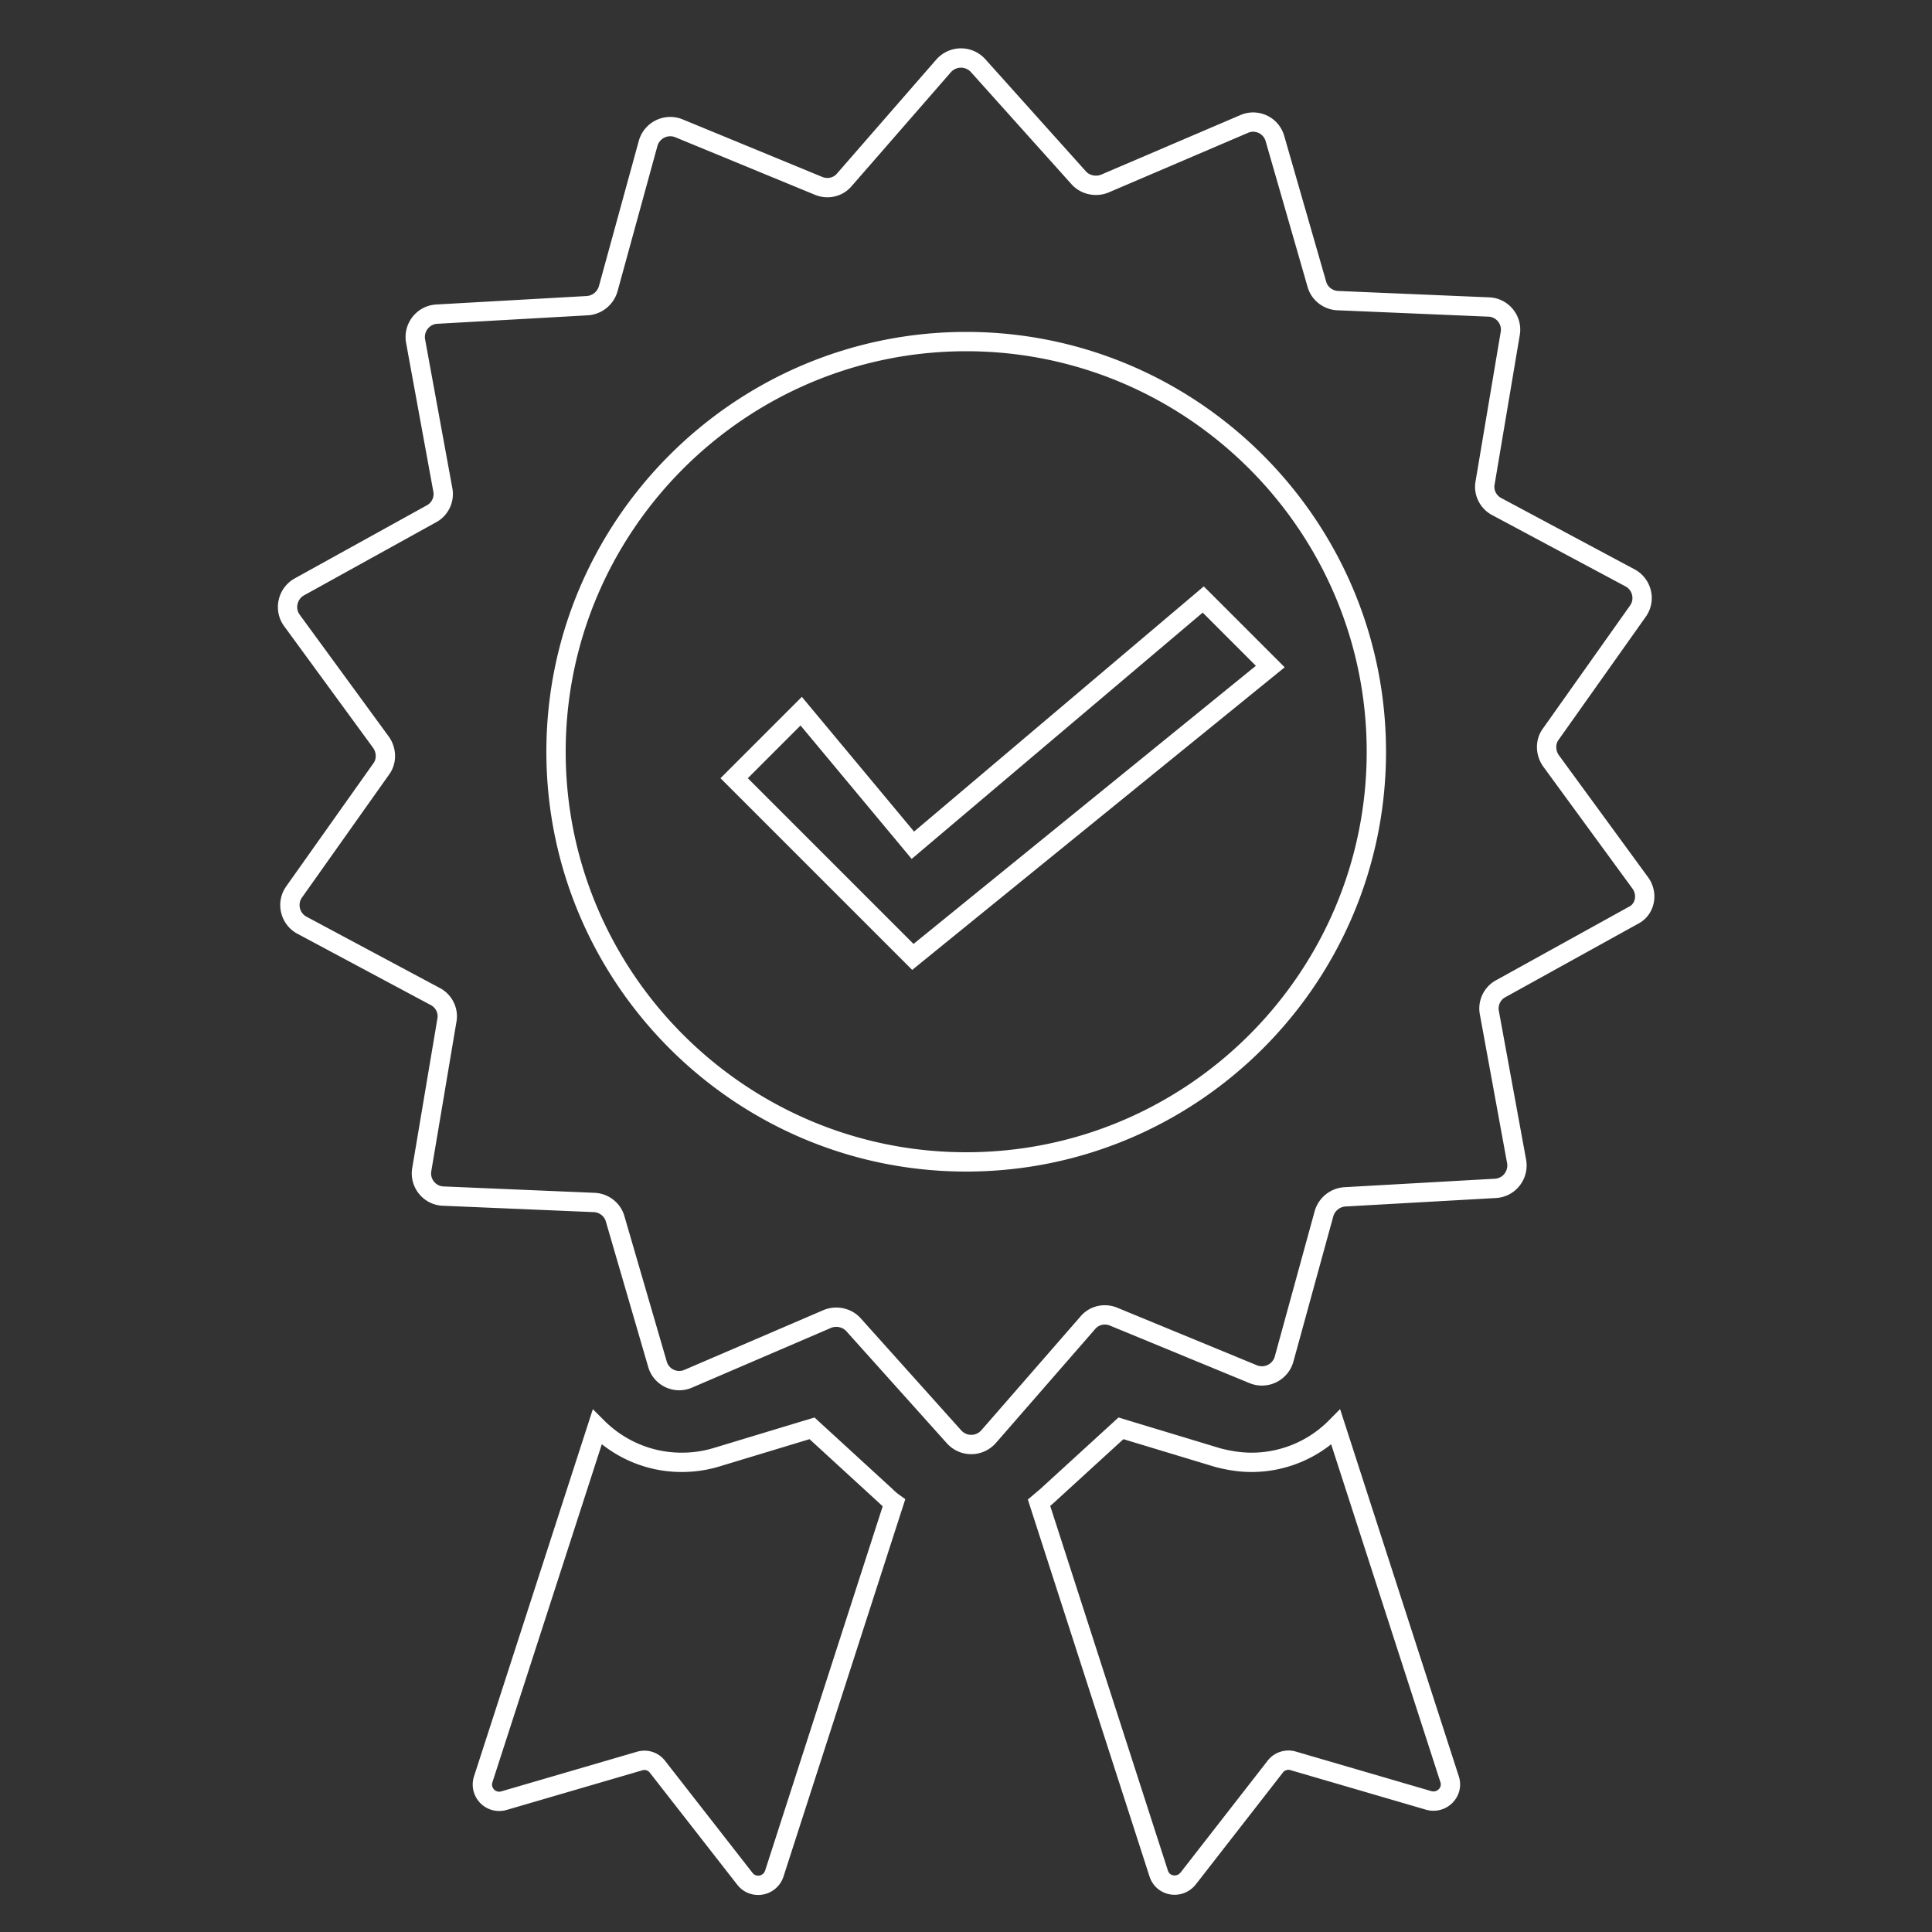 <svg xmlns="http://www.w3.org/2000/svg" viewBox="0 0 100 100"  fill="none" stroke="#fff" stroke-miterlimit="10" xmlns:v="https://vecta.io/nano"><rect x="0" y="0" width="100" height="100" fill="#333333" stroke="none"/><path d="M84.9 45.7l-4.62-6.32c-.29-.41-.31-.97-.02-1.37l4.52-6.38c.41-.58.21-1.39-.41-1.72l-6.9-3.69c-.44-.23-.7-.73-.6-1.24l1.3-7.72c.12-.7-.41-1.35-1.12-1.37l-7.81-.33c-.5-.02-.95-.37-1.08-.85l-2.17-7.54a1.17 1.17 0 0 0-1.6-.75l-7.2 3.08c-.46.19-1.01.08-1.35-.29l-5.22-5.82c-.48-.52-1.3-.52-1.78.02l-5.14 5.9c-.33.39-.87.5-1.33.31l-7.23-2.98a1.19 1.19 0 0 0-1.59.77l-2.07 7.54a1.21 1.21 0 0 1-1.06.87l-7.81.44c-.72.04-1.22.7-1.1 1.39l1.41 7.7c.1.5-.15 1.01-.58 1.24l-6.85 3.79c-.62.35-.79 1.16-.39 1.72l4.62 6.32c.29.41.31.97.02 1.37l-4.52 6.38c-.41.58-.21 1.39.41 1.72l6.9 3.69c.44.23.7.73.6 1.24l-1.3 7.72c-.12.7.41 1.35 1.12 1.37l7.81.33c.5.02.95.37 1.08.85l2.19 7.52a1.17 1.17 0 0 0 1.6.75l7.19-3.09c.46-.19 1.01-.08 1.35.29l5.22 5.82c.48.52 1.3.52 1.78-.02l5.14-5.9c.33-.39.87-.5 1.33-.31l7.23 2.98a1.19 1.19 0 0 0 1.59-.77l2.07-7.54a1.21 1.21 0 0 1 1.06-.87l7.81-.44c.72-.04 1.22-.7 1.1-1.39l-1.41-7.7c-.1-.5.15-1.01.58-1.24l6.85-3.79c.63-.3.8-1.11.38-1.69zM50.01 60.14c-11.7 0-21.23-9.53-21.23-21.23s9.53-21.23 21.23-21.23 21.23 9.53 21.23 21.23c0 11.72-9.53 21.23-21.23 21.23zm19.13 13.73a6.13 6.13 0 0 1-4.37 1.82c-.6 0-1.2-.1-1.76-.25l-4.99-1.51-3.85 3.52-.39.33 6.19 19.18c.21.68 1.08.83 1.53.27l4.5-5.78c.21-.29.6-.41.93-.31l7.02 2.05c.68.19 1.3-.44 1.08-1.1l-5.89-18.22zm-27.11.06l-4.99 1.51c-.58.17-1.16.25-1.76.25-1.68 0-3.23-.68-4.37-1.82l-5.9 18.23a.87.87 0 0 0 1.08 1.1l7.02-2.05a.85.85 0 0 1 .93.31l4.51 5.78c.43.56 1.31.41 1.53-.27l6.19-19.18a3.09 3.09 0 0 1-.39-.33l-3.85-3.53zM38 40.28l3.47-3.47 5.78 6.94 15.03-12.72 3.47 3.47-18.5 15.03z"/></svg>